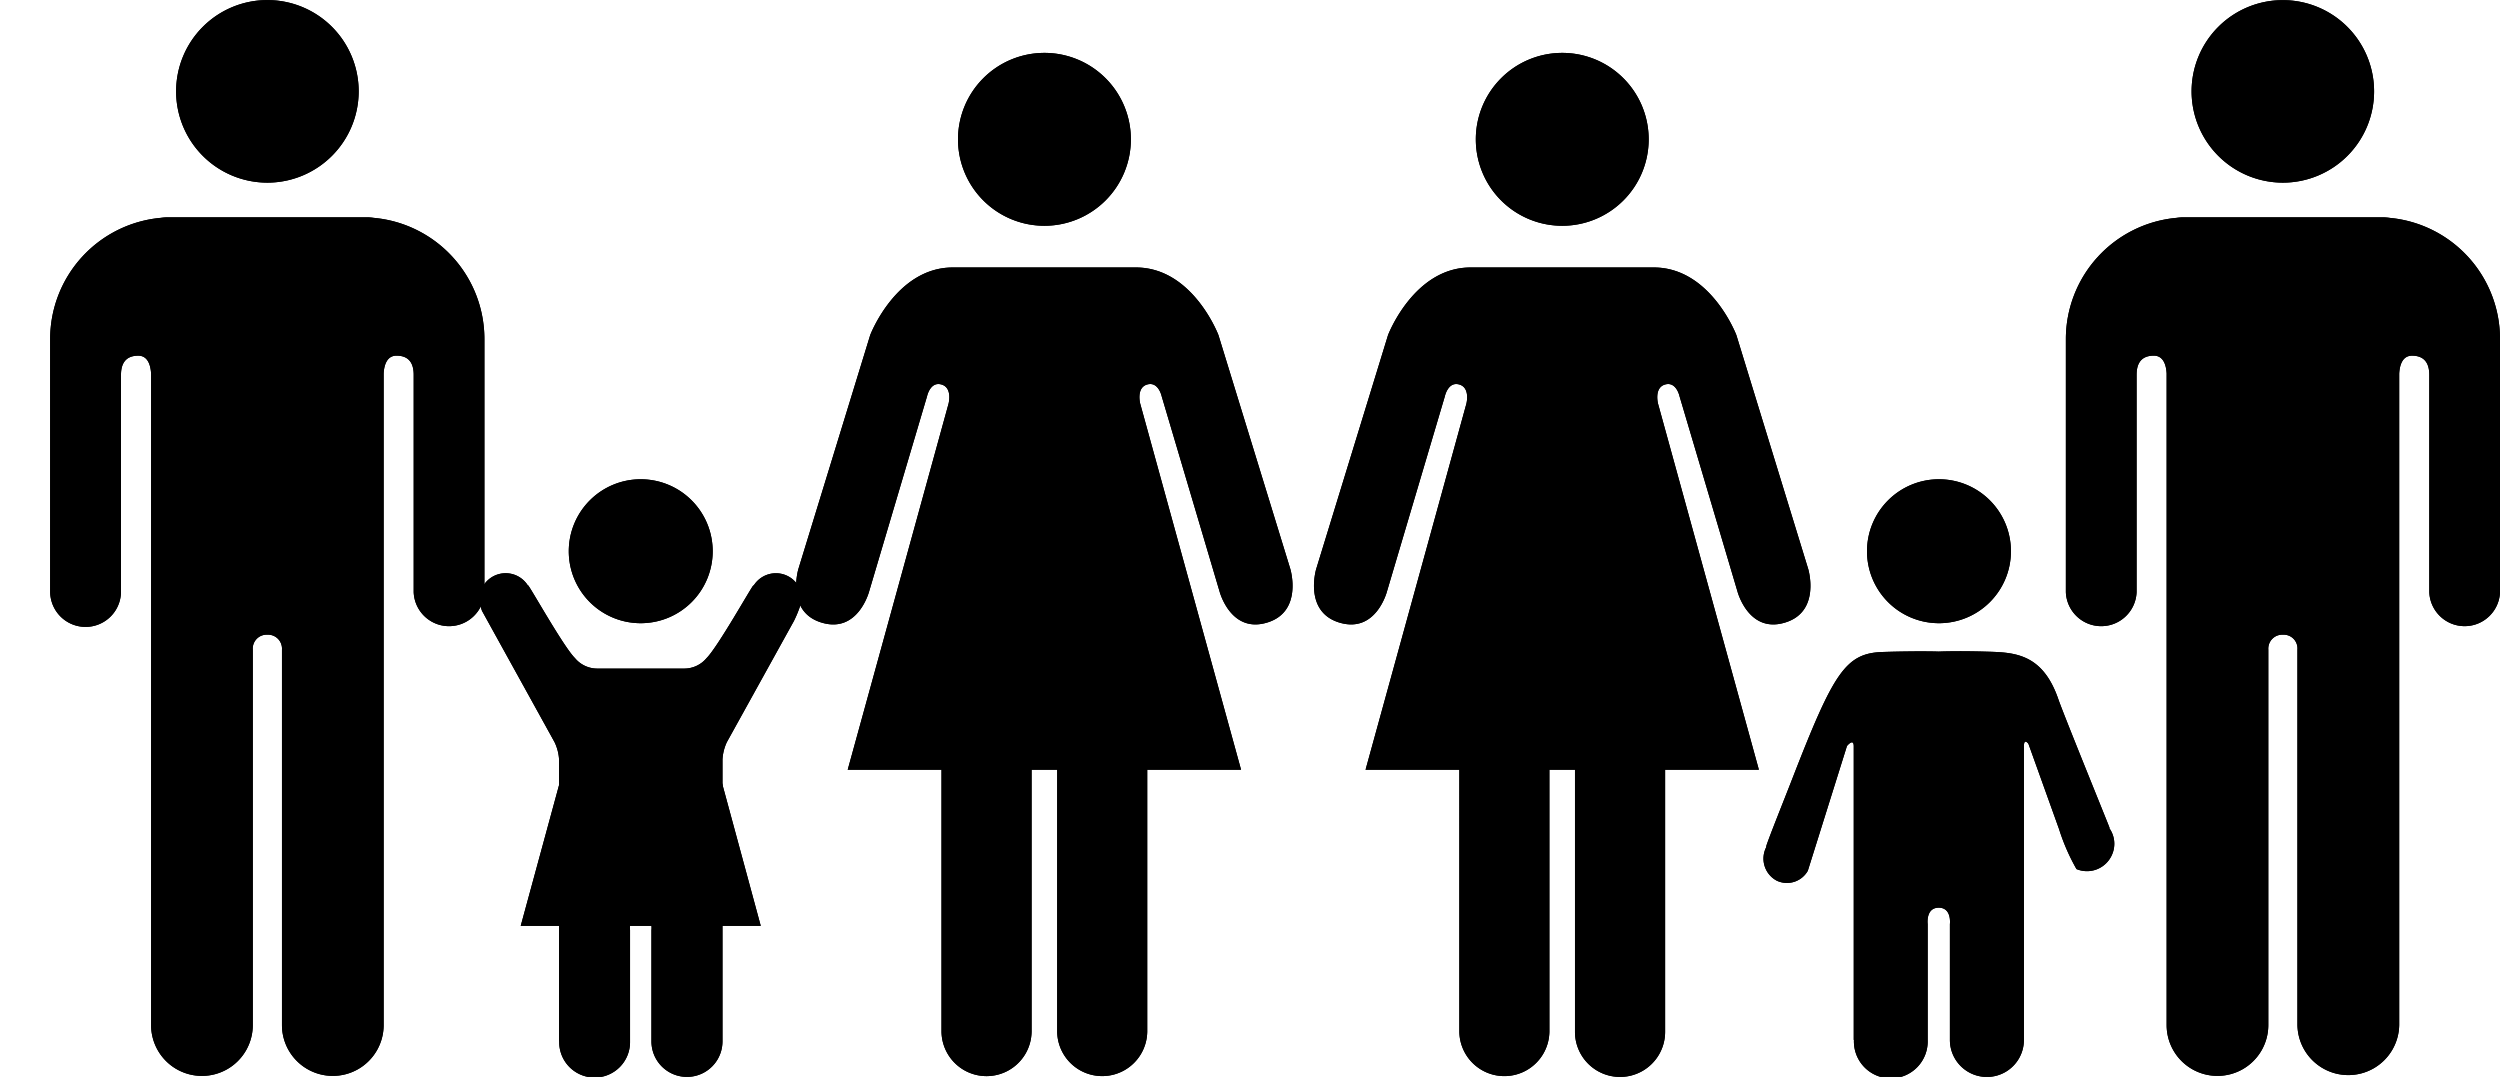 <svg xmlns="http://www.w3.org/2000/svg" width="166.129" height="71.561" viewBox="0 0 166.129 71.561"><path d="M145.634 6.071a6.064 6.064 0 116.071 6.066 6.07 6.07 0 01-6.071-6.066M158.788 14.477a8.085 8.085 0 017.342 8.056v16.82a2.352 2.352 0 01-4.7 0V24.91c0-.544-.156-1.275-1.146-1.275-.686 0-.828.725-.853 1.188v43.294a3.382 3.382 0 01-6.763 0v-24.95a.916.916 0 00-.96-.991.929.929 0 00-.975.991v24.949a3.378 3.378 0 11-6.757 0V24.821c-.022-.462-.169-1.188-.85-1.188-.995 0-1.146.732-1.146 1.275v14.446a2.352 2.352 0 01-4.7 0V22.533a8.089 8.089 0 017.353-8.056 3.344 3.344 0 01.445-.037h13.259a3.594 3.594 0 01.462.037M109.558 9.257a5.744 5.744 0 10-5.74 5.746 5.745 5.745 0 005.74-5.746M92.236 22.27l-4.775 15.547s-.85 2.851 1.567 3.561 3.136-2.069 3.136-2.069l3.849-12.976s.21-1 .96-.782.469 1.282.469 1.282l-6.7 24.318h6.233V68.57a2.993 2.993 0 005.985 0V51.15h1.7v17.419a2.995 2.995 0 005.99 0V51.15h6.231l-6.7-24.318s-.283-1.067.467-1.282.96.782.96.782l3.851 12.976s.732 2.783 3.134 2.069c2.424-.71 1.567-3.561 1.567-3.561l-4.775-15.547s-1.705-4.495-5.486-4.495H97.726c-3.778 0-5.49 4.495-5.49 4.495M75.149 9.257a5.744 5.744 0 10-5.742 5.746 5.748 5.748 0 005.742-5.746M57.825 22.27l-4.773 15.547s-.855 2.851 1.565 3.561c2.4.714 3.136-2.069 3.136-2.069l3.851-12.976s.208-1 .96-.782.467 1.282.467 1.282l-6.7 24.318h6.233V68.57a2.994 2.994 0 005.987 0V51.15h1.7v17.419a2.993 2.993 0 005.985 0V51.15h6.235l-6.7-24.318s-.285-1.067.462-1.282.962.782.962.782l3.848 12.976s.732 2.783 3.136 2.069c2.422-.71 1.567-3.561 1.567-3.561l-4.778-15.547s-1.7-4.495-5.483-4.495h-12.17c-3.776 0-5.49 4.495-5.49 4.495M128.848 41.412a4.782 4.782 0 10-4.782-4.786 4.78 4.78 0 004.782 4.786M117.384 56.268a1.659 1.659 0 00.7 2.262 1.594 1.594 0 002.049-.668l2.6-8.289s.451-.557.451.018v19.515h.013a2.452 2.452 0 104.9 0v-7.7s-.142-1.089.736-1.089.741 1.089.741 1.089v7.7a2.459 2.459 0 004.918 0V49.59c0-.574.3-.164.3-.164l2.038 5.676a13.634 13.634 0 001.157 2.65 1.813 1.813 0 002.369-.98 1.787 1.787 0 00-.192-1.744l.018-.02c-.059-.182-3.046-7.508-3.4-8.536-1.078-3.147-3.042-3.121-4.931-3.173s-3.022 0-3.022 0-1.208-.048-3.7.026-3.279 1.354-6.029 8.427c-.392 1.019-1.718 4.315-1.736 4.512zM23.835 6.071a6.066 6.066 0 10-6.073 6.066 6.073 6.073 0 006.073-6.066M10.679 14.477a8.089 8.089 0 00-7.346 8.056v16.82a2.354 2.354 0 004.707 0V24.91c0-.544.156-1.275 1.146-1.275.684 0 .826.725.855 1.188v43.294a3.378 3.378 0 106.757 0v-24.95a.923.923 0 01.964-.991.929.929 0 01.975.991v24.949a3.378 3.378 0 106.757 0V24.821c.02-.462.173-1.188.852-1.188.995 0 1.144.732 1.144 1.275v14.446a2.352 2.352 0 004.7 0V22.533a8.086 8.086 0 00-7.351-8.056 3.344 3.344 0 00-.445-.037H11.142a3.561 3.561 0 00-.462.037M5.388 41.798L0 70.356"/><path d="M35.078 38.907a1.743 1.743 0 00-3.219.92 3.158 3.158 0 00.171.765l4.821 8.725a3.078 3.078 0 01.3 1.151v18.733h.009a2.354 2.354 0 104.707 0v-7.392s-.134-1.048.712-1.048.71 1.048.71 1.048v7.392a2.36 2.36 0 004.721 0V50.469a3.131 3.131 0 01.289-1.151l4.458-8.054a7.839 7.839 0 00.546-1.435 1.743 1.743 0 00-3.219-.92l-.02-.011c-.14.121-2.371 4.1-3.108 4.83a1.93 1.93 0 01-1.477.7h-5.798a1.926 1.926 0 01-1.477-.7c-.745-.734-2.967-4.71-3.11-4.83z"/><path d="M42.576 41.412a4.782 4.782 0 10-4.78-4.786 4.778 4.778 0 004.78 4.786M42.583 48.124l5.405 3.942 2.565 9.458h-15.95l2.575-9.457z"/><g><path d="M145.634 6.071a6.064 6.064 0 116.071 6.066 6.07 6.07 0 01-6.071-6.066M158.788 14.477a8.085 8.085 0 017.342 8.056v16.82a2.352 2.352 0 01-4.7 0V24.91c0-.544-.156-1.275-1.146-1.275-.686 0-.828.725-.853 1.188v43.294a3.382 3.382 0 01-6.763 0v-24.95a.916.916 0 00-.96-.991.929.929 0 00-.975.991v24.949a3.378 3.378 0 11-6.757 0V24.821c-.022-.462-.169-1.188-.85-1.188-.995 0-1.146.732-1.146 1.275v14.446a2.352 2.352 0 01-4.7 0V22.533a8.089 8.089 0 017.353-8.056 3.344 3.344 0 01.445-.037h13.259a3.594 3.594 0 01.462.037"/></g><g><path d="M109.558 9.257a5.744 5.744 0 10-5.74 5.746 5.745 5.745 0 005.74-5.746M92.236 22.27l-4.775 15.547s-.85 2.851 1.567 3.561 3.136-2.069 3.136-2.069l3.849-12.976s.21-1 .96-.782.469 1.282.469 1.282l-6.7 24.318h6.233V68.57a2.993 2.993 0 005.985 0V51.15h1.7v17.419a2.995 2.995 0 005.99 0V51.15h6.231l-6.7-24.318s-.283-1.067.467-1.282.96.782.96.782l3.851 12.976s.732 2.783 3.134 2.069c2.424-.71 1.567-3.561 1.567-3.561l-4.775-15.547s-1.705-4.495-5.486-4.495H97.726c-3.778 0-5.49 4.495-5.49 4.495"/></g><g><path d="M75.149 9.257a5.744 5.744 0 10-5.742 5.746 5.748 5.748 0 005.742-5.746M57.825 22.27l-4.773 15.547s-.855 2.851 1.565 3.561c2.4.714 3.136-2.069 3.136-2.069l3.851-12.976s.208-1 .96-.782.467 1.282.467 1.282l-6.7 24.318h6.233V68.57a2.994 2.994 0 005.987 0V51.15h1.7v17.419a2.993 2.993 0 005.985 0V51.15h6.235l-6.7-24.318s-.285-1.067.462-1.282.962.782.962.782l3.848 12.976s.732 2.783 3.136 2.069c2.422-.71 1.567-3.561 1.567-3.561l-4.778-15.547s-1.7-4.495-5.483-4.495h-12.17c-3.776 0-5.49 4.495-5.49 4.495"/></g><g><path d="M128.848 41.412a4.782 4.782 0 10-4.782-4.786 4.78 4.78 0 004.782 4.786M117.384 56.268a1.659 1.659 0 00.7 2.262 1.594 1.594 0 002.049-.668l2.6-8.289s.451-.557.451.018v19.515h.013a2.452 2.452 0 104.9 0v-7.7s-.142-1.089.736-1.089.741 1.089.741 1.089v7.7a2.459 2.459 0 004.918 0V49.59c0-.574.3-.164.3-.164l2.038 5.676a13.634 13.634 0 001.157 2.65 1.813 1.813 0 002.369-.98 1.787 1.787 0 00-.192-1.744l.018-.02c-.059-.182-3.046-7.508-3.4-8.536-1.078-3.147-3.042-3.121-4.931-3.173s-3.022 0-3.022 0-1.208-.048-3.7.026-3.279 1.354-6.029 8.427c-.392 1.019-1.718 4.315-1.736 4.512z"/></g><g><path d="M23.835 6.071a6.066 6.066 0 10-6.073 6.066 6.073 6.073 0 006.073-6.066M10.679 14.477a8.089 8.089 0 00-7.346 8.056v16.82a2.354 2.354 0 004.707 0V24.91c0-.544.156-1.275 1.146-1.275.684 0 .826.725.855 1.188v43.294a3.378 3.378 0 106.757 0v-24.95a.923.923 0 01.964-.991.929.929 0 01.975.991v24.949a3.378 3.378 0 106.757 0V24.821c.02-.462.173-1.188.852-1.188.995 0 1.144.732 1.144 1.275v14.446a2.352 2.352 0 004.7 0V22.533a8.086 8.086 0 00-7.351-8.056 3.344 3.344 0 00-.445-.037H11.142a3.561 3.561 0 00-.462.037M5.388 41.798L0 70.356"/></g><g><path d="M35.078 38.907a1.743 1.743 0 00-3.219.92 3.158 3.158 0 00.171.765l4.821 8.725a3.078 3.078 0 01.3 1.151v18.733h.009a2.354 2.354 0 104.707 0v-7.392s-.134-1.048.712-1.048.71 1.048.71 1.048v7.392a2.36 2.36 0 004.721 0V50.469a3.131 3.131 0 01.289-1.151l4.458-8.054a7.839 7.839 0 00.546-1.435 1.743 1.743 0 00-3.219-.92l-.02-.011c-.14.121-2.371 4.1-3.108 4.83a1.93 1.93 0 01-1.477.7h-5.798a1.926 1.926 0 01-1.477-.7c-.745-.734-2.967-4.71-3.11-4.83z"/><path d="M42.576 41.412a4.782 4.782 0 10-4.78-4.786 4.778 4.778 0 004.78 4.786M42.583 48.124l5.405 3.942 2.565 9.458h-15.95l2.575-9.457z"/></g></svg>